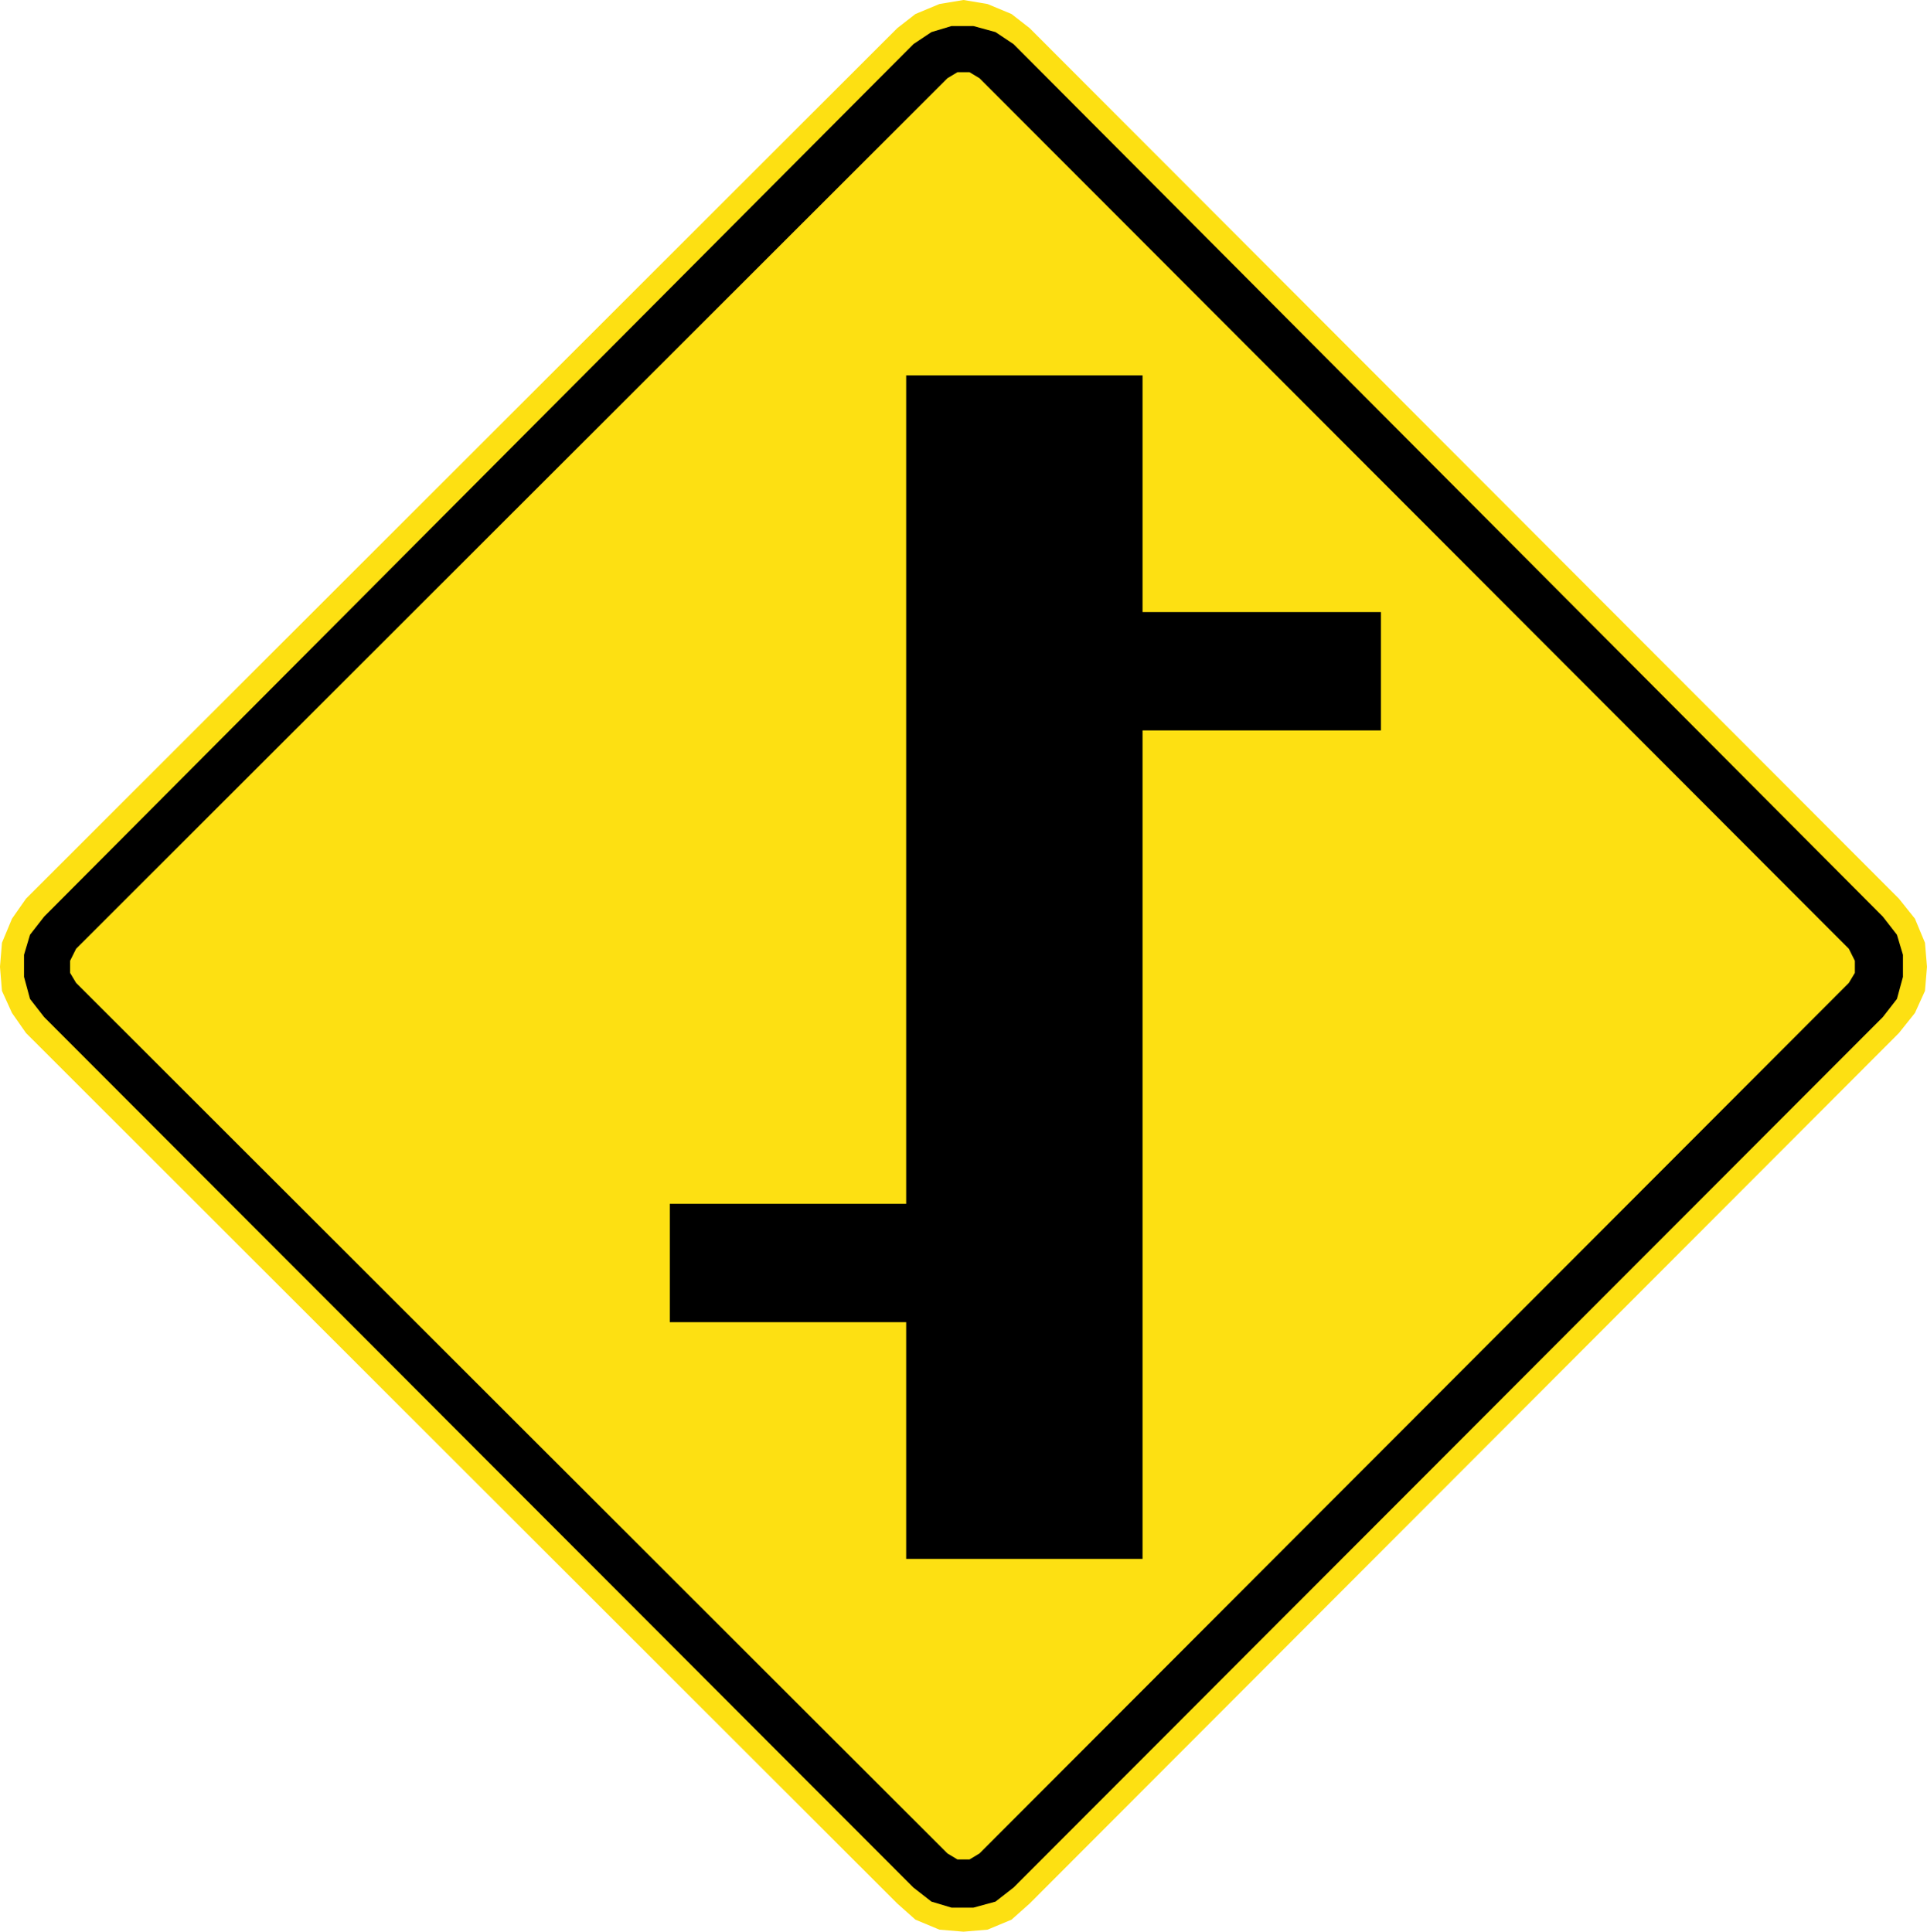 <?xml version="1.0" encoding="UTF-8" standalone="no"?>
<!-- Created with Inkscape (http://www.inkscape.org/) -->

<svg
   xmlns:dc="http://purl.org/dc/elements/1.1/"
   xmlns:cc="http://creativecommons.org/ns#"
   xmlns:rdf="http://www.w3.org/1999/02/22-rdf-syntax-ns#"
   xmlns:svg="http://www.w3.org/2000/svg"
   xmlns="http://www.w3.org/2000/svg"
   xmlns:sodipodi="http://sodipodi.sourceforge.net/DTD/sodipodi-0.dtd"
   xmlns:inkscape="http://www.inkscape.org/namespaces/inkscape"
   id="svg17624"
   version="1.1"
   inkscape:version="0.48.2 r9819"
   width="100.91"
   height="101.176"
   xml:space="preserve"
   sodipodi:docname="Chile PI-4eR.svg"><defs
     id="defs17628"><inkscape:perspective
       sodipodi:type="inkscape:persp3d"
       inkscape:vp_x="0 : 0.5 : 1"
       inkscape:vp_y="0 : 1000 : 0"
       inkscape:vp_z="1 : 0.5 : 1"
       inkscape:persp3d-origin="0.5 : 0.33333333 : 1"
       id="perspective17632" /><clipPath
       clipPathUnits="userSpaceOnUse"
       id="clipPath17642"><path
         d="m -2,710 501,0 0,-711 -501,0 0,711 z"
         id="path17644"
         inkscape:connector-curvature="0" /></clipPath><clipPath
       clipPathUnits="userSpaceOnUse"
       id="clipPath17648"><path
         d="m 0,708.06 498,0 0,-708 -498,0 0,708 z"
         id="path17650"
         inkscape:connector-curvature="0" /></clipPath><clipPath
       clipPathUnits="userSpaceOnUse"
       id="clipPath17798"><path
         d="m -2,710 501,0 0,-711 -501,0 0,711 z"
         id="path17800"
         inkscape:connector-curvature="0" /></clipPath><clipPath
       clipPathUnits="userSpaceOnUse"
       id="clipPath17804"><path
         d="m 0,708.06 498,0 0,-708 -498,0 0,708 z"
         id="path17806"
         inkscape:connector-curvature="0" /></clipPath></defs><sodipodi:namedview
     pagecolor="#ffffff"
     bordercolor="#666666"
     borderopacity="1"
     objecttolerance="10"
     gridtolerance="10"
     guidetolerance="10"
     inkscape:pageopacity="0"
     inkscape:pageshadow="2"
     inkscape:window-width="1280"
     inkscape:window-height="1004"
     id="namedview17626"
     showgrid="false"
     inkscape:zoom="2.831623"
     inkscape:cx="-19.27283"
     inkscape:cy="-9.2459535"
     inkscape:window-x="-8"
     inkscape:window-y="-8"
     inkscape:window-maximized="1"
     inkscape:current-layer="g17634"
     fit-margin-top="0"
     fit-margin-left="0"
     fit-margin-right="0"
     fit-margin-bottom="0"
     showguides="true"
     inkscape:guide-bbox="true" /><g
     id="g17634"
     inkscape:groupmode="layer"
     inkscape:label="GG1999P002"
     transform="matrix(1.25,0,0,-1.25,-922.327,430.197)"><path
       inkscape:connector-curvature="0"
       d="m 738.951,300.872 -0.587,0.841 -0.42,0.924 -0.083,1.009 0.083,1.008 0.42,1.009 0.587,0.84 36.504,36.479 0.756,0.588 1.007,0.42 1.007,0.168 1.007,-0.168 1.007,-0.42 0.755,-0.588 36.42,-36.479 0.671,-0.84 0.42,-1.009 0.084,-1.008 -0.084,-1.009 -0.42,-0.924 -0.671,-0.841 -36.42,-36.479 -0.755,-0.672 -1.007,-0.42 -1.007,-0.084 -1.007,0.084 -1.007,0.42 -0.756,0.672 -36.504,36.479"
       style="fill:#fde012;fill-opacity:1;fill-rule:nonzero;stroke:none"
       id="path7279" /><path
       inkscape:connector-curvature="0"
       d="m 778.896,266.495 36.42,36.478 0.252,0.42 0,0.505 -0.252,0.504 -36.42,36.478 -0.419,0.253 -0.504,0 -0.42,-0.253 -36.504,-36.478 -0.251,-0.504 0,-0.505 0.251,-0.42 36.504,-36.478 0.42,-0.252 0.504,0 0.419,0.252 z m 1.427,-1.429 -0.756,-0.589 -0.923,-0.252 -0.923,0 -0.839,0.252 -0.755,0.589 -36.42,36.478 -0.588,0.756 -0.251,0.925 0,0.925 0.251,0.841 0.588,0.756 36.42,36.562 0.755,0.504 0.839,0.253 0.923,0 0.923,-0.253 0.756,-0.504 36.42,-36.562 0.587,-0.756 0.252,-0.841 0,-0.925 -0.252,-0.925 -0.587,-0.756 -36.42,-36.478"
       style="fill:#000000;fill-opacity:1;fill-rule:evenodd;stroke:none"
       id="path7281" /><path
       inkscape:connector-curvature="0"
       d="m 795.713,318.51 -9.986,0 0,9.918 -9.903,0 0,-34.713 -9.902,0 0,-4.959 9.902,0 0,-9.918 9.903,0 0,34.713 9.986,0 0,4.959"
       style="fill:#000000;fill-opacity:1;fill-rule:nonzero;stroke:none"
       id="path7283" /></g></svg>